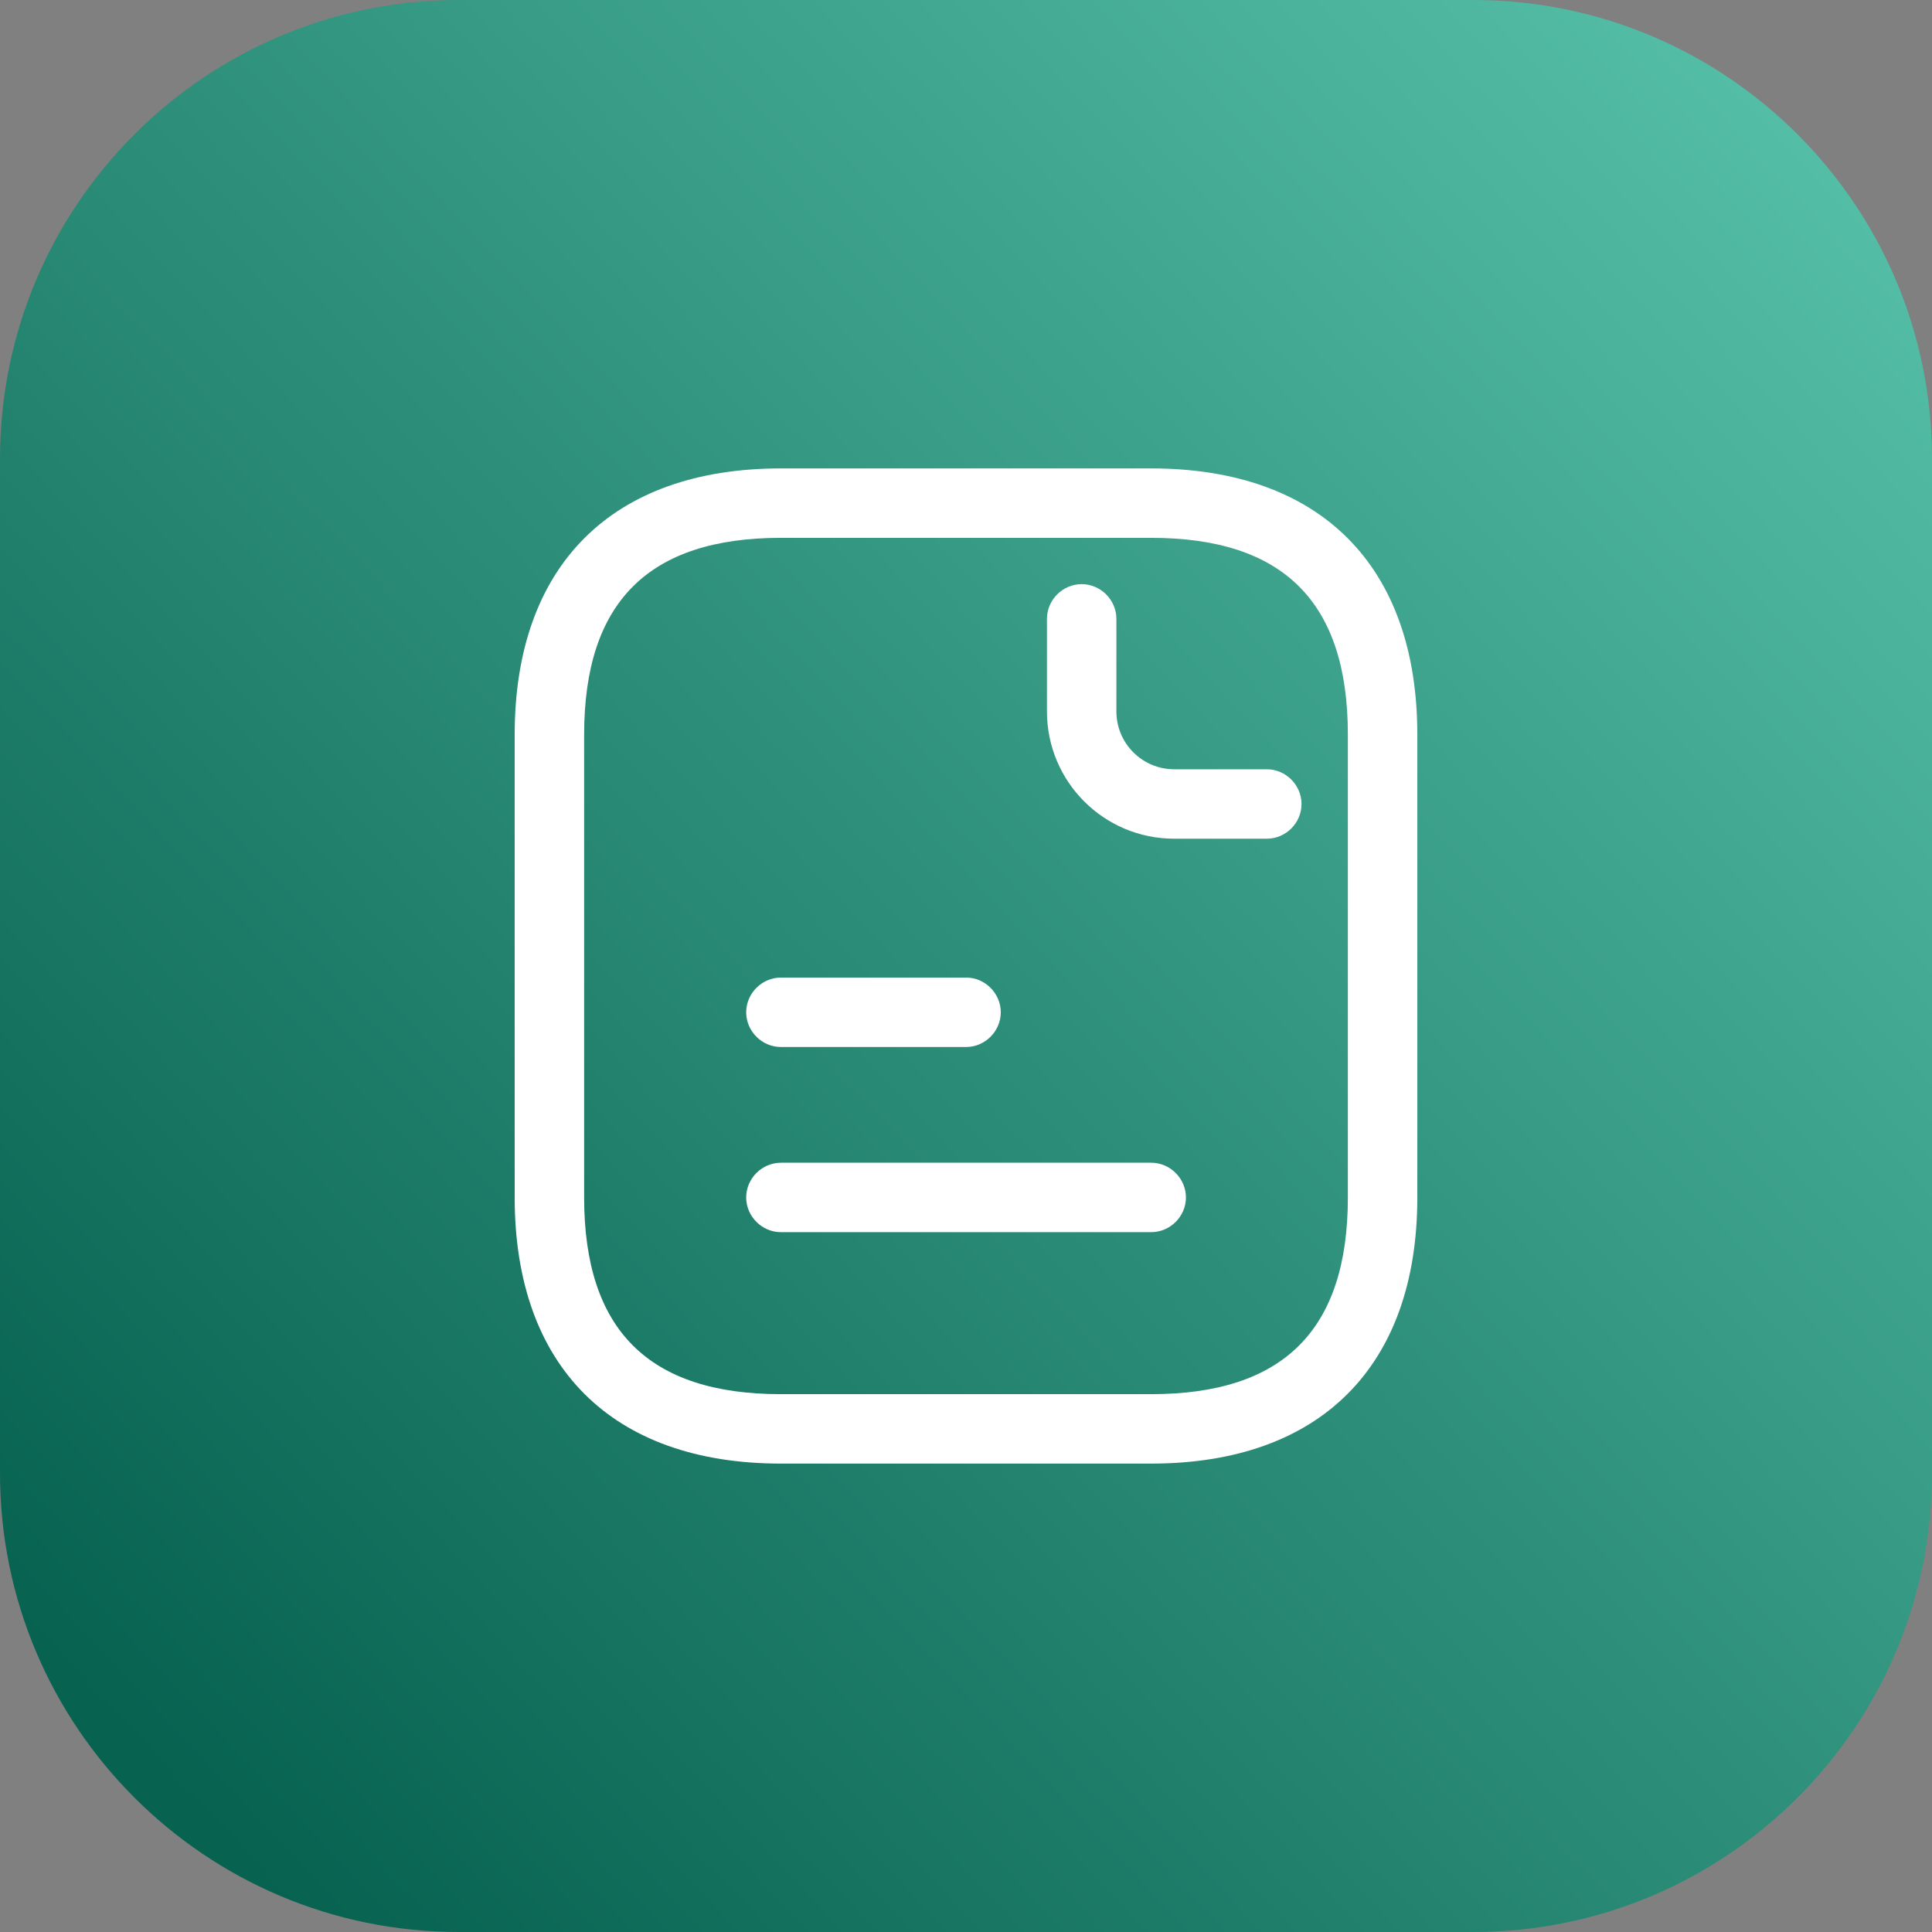 <svg xmlns="http://www.w3.org/2000/svg" width="80" height="80" viewBox="0 0 80 80" fill="none"><rect x="0" y="0" width="80" height="80" fill="#808080" stroke="none"/><path d="M0 19C0 8.507 8.507 0 19 0H61C71.493 0 80 8.507 80 19V61C80 71.493 71.493 80 61 80H19C8.507 80 0 71.493 0 61V19Z" fill="url(#paint0_linear_7566_16937)"></path><path d="M47.667 60.604H32.333C25.337 60.604 21.312 56.579 21.312 49.584V30.417C21.312 23.421 25.337 19.396 32.333 19.396H47.667C54.663 19.396 58.688 23.421 58.688 30.417V49.584C58.688 56.579 54.663 60.604 47.667 60.604ZM32.333 22.271C26.852 22.271 24.188 24.935 24.188 30.417V49.584C24.188 55.065 26.852 57.729 32.333 57.729H47.667C53.148 57.729 55.812 55.065 55.812 49.584V30.417C55.812 24.935 53.148 22.271 47.667 22.271H32.333Z" fill="white"></path><path d="M52.456 34.729H48.622C45.709 34.729 43.352 32.372 43.352 29.458V25.625C43.352 24.839 44.003 24.188 44.789 24.188C45.575 24.188 46.227 24.839 46.227 25.625V29.458C46.227 30.781 47.3 31.854 48.622 31.854H52.456C53.242 31.854 53.893 32.506 53.893 33.292C53.893 34.078 53.242 34.729 52.456 34.729Z" fill="white"></path><path d="M40.003 43.354H32.336C31.55 43.354 30.898 42.702 30.898 41.916C30.898 41.131 31.55 40.479 32.336 40.479H40.003C40.788 40.479 41.44 41.131 41.44 41.916C41.44 42.702 40.788 43.354 40.003 43.354Z" fill="white"></path><path d="M47.669 51.021H32.336C31.55 51.021 30.898 50.369 30.898 49.584C30.898 48.798 31.55 48.146 32.336 48.146H47.669C48.455 48.146 49.107 48.798 49.107 49.584C49.107 50.369 48.455 51.021 47.669 51.021Z" fill="white"></path><defs><linearGradient id="paint0_linear_7566_16937" x1="76" y1="7.5" x2="6" y2="73" gradientUnits="userSpaceOnUse"><stop stop-color="#54BDA5"></stop><stop offset="1" stop-color="#076250"></stop></linearGradient></defs></svg>